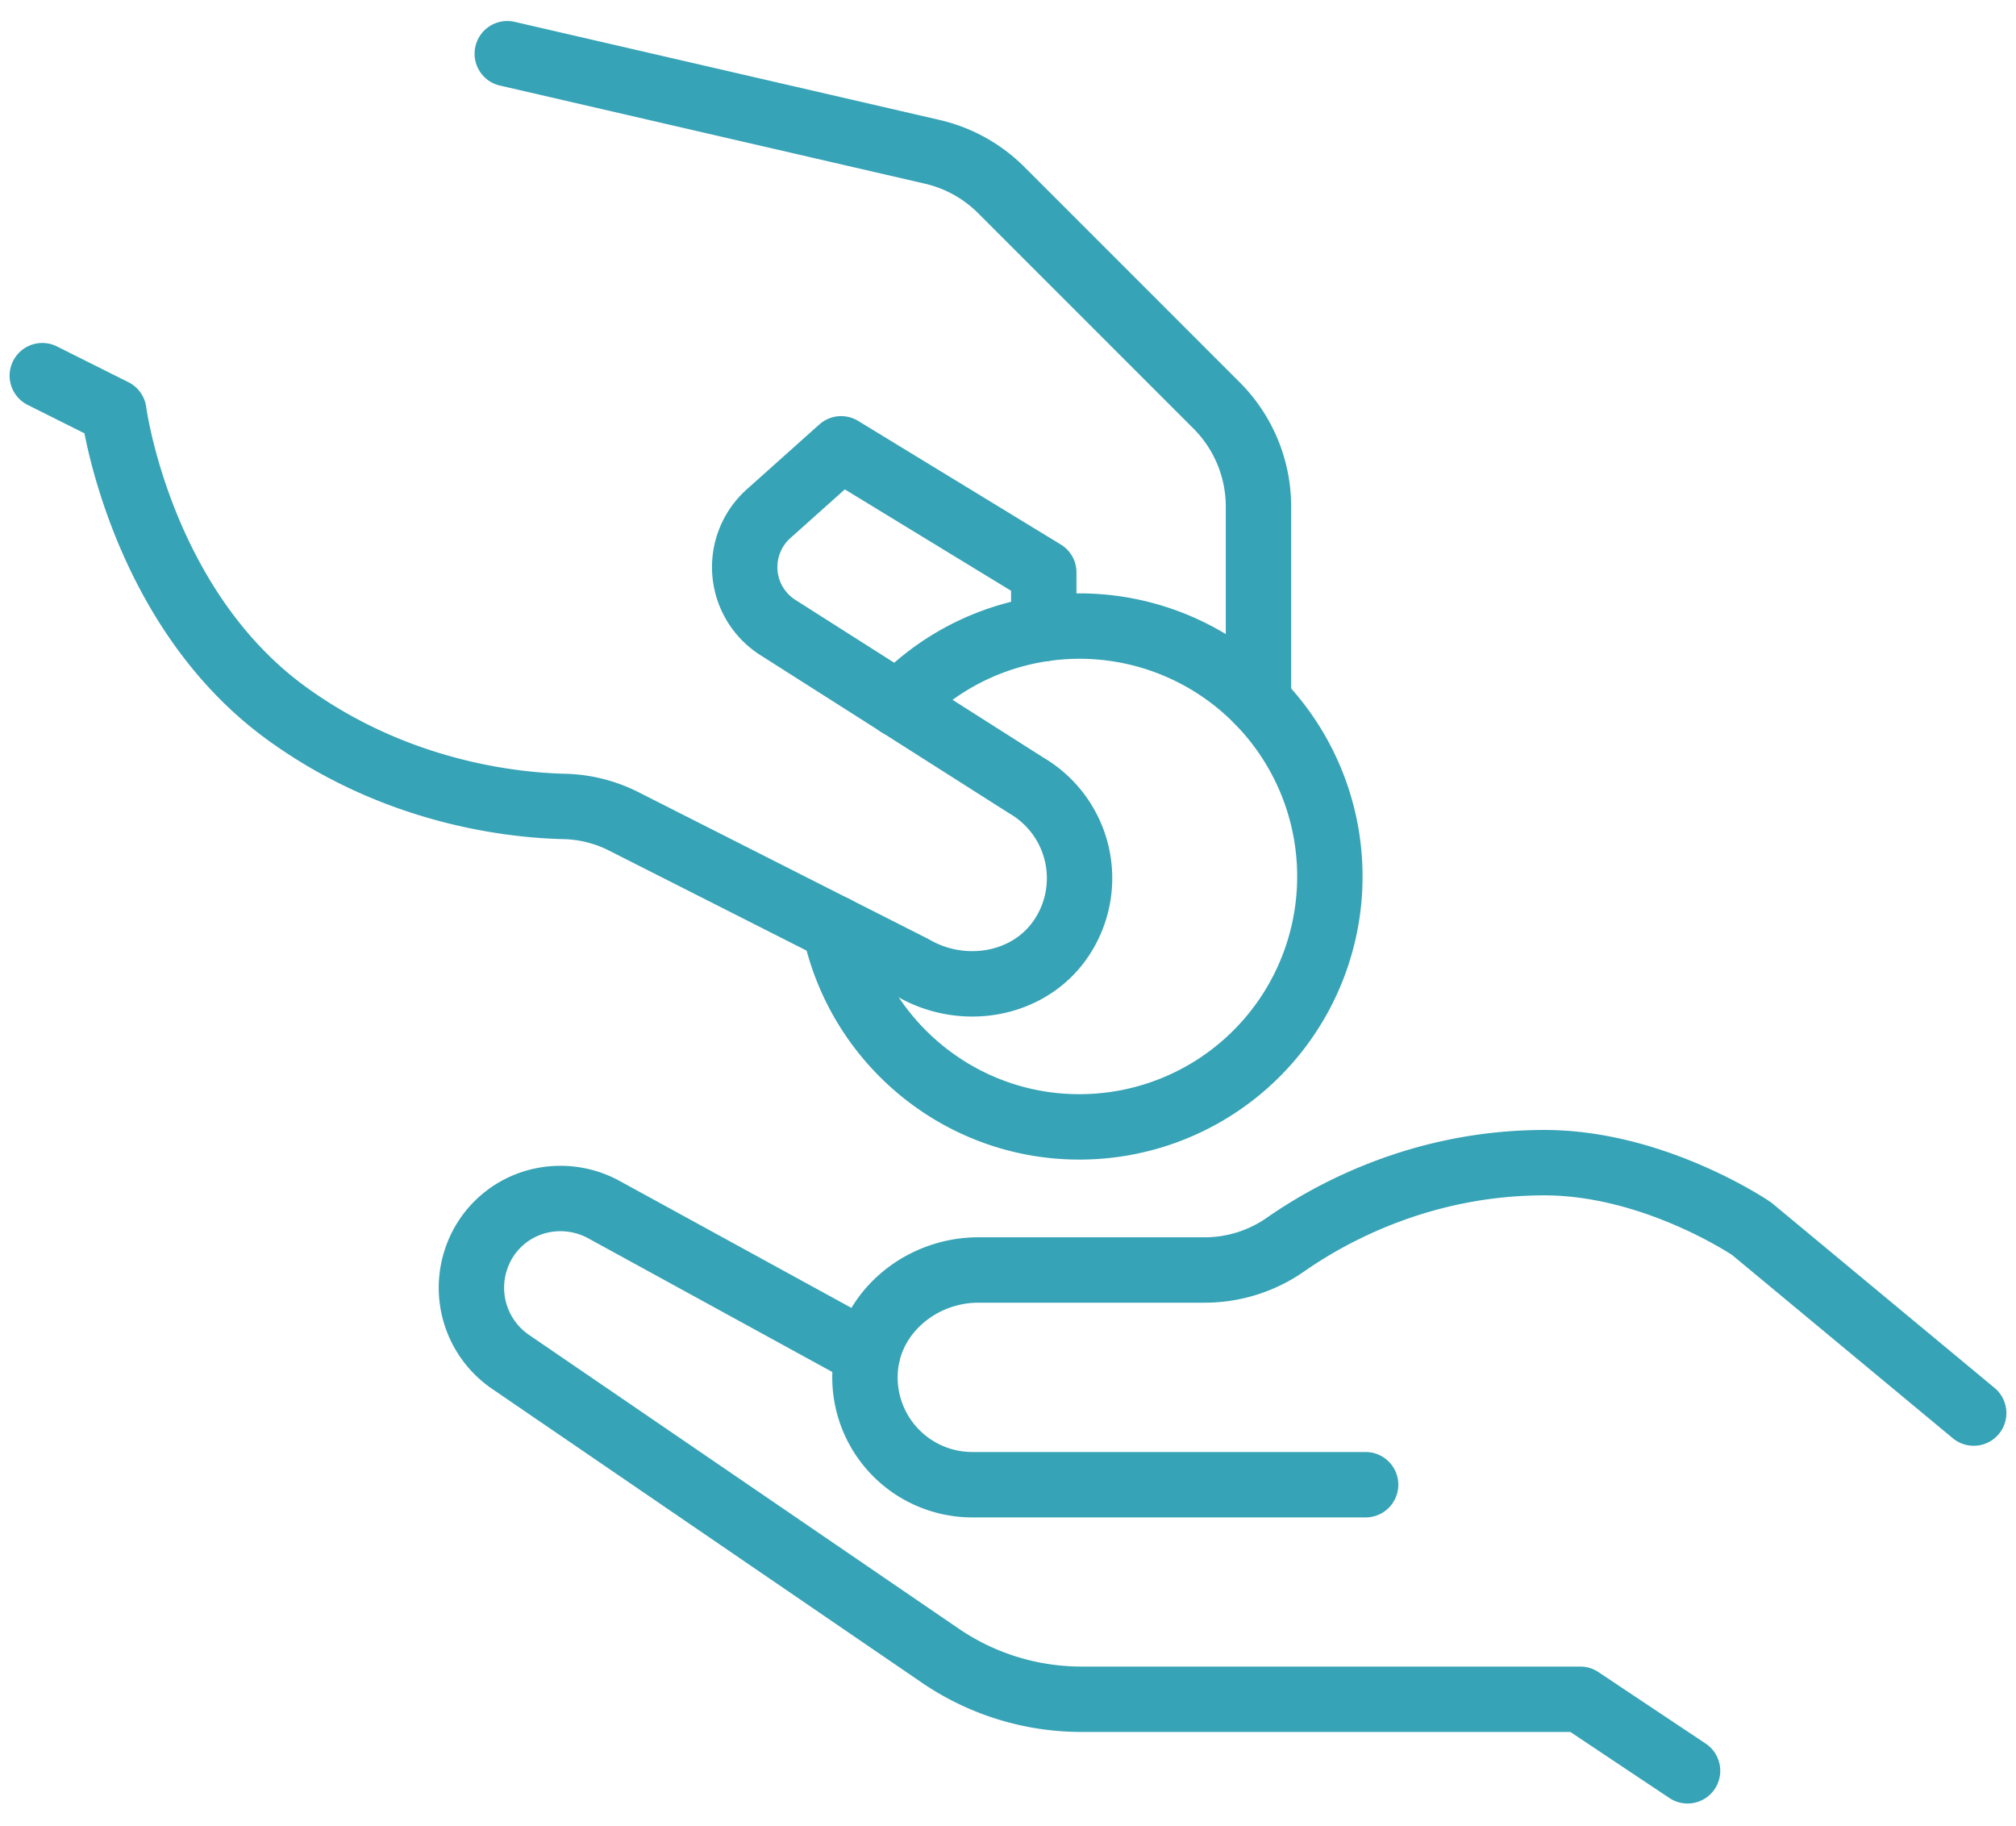 <svg width="74" height="67" viewBox="0 0 74 67" fill="none" xmlns="http://www.w3.org/2000/svg"><path d="M72.447 51.86l-8.153-6.768s-3.558-2.422-7.602-2.422c-4.5 0-7.847 1.848-9.511 3.01a5.19 5.19 0 01-2.977.929H35.91c-2.134 0-4.044 1.598-4.155 3.728a3.94 3.94 0 003.932 4.152h14.44" stroke="#37A3B6" stroke-width="2.4" stroke-linecap="round" stroke-linejoin="round"/><path d="M61.944 64.989l-3.939-2.626H39.697a9.188 9.188 0 01-5.185-1.602L18.748 49.986a3.296 3.296 0 01-1.25-3.84 3.24 3.24 0 012.441-2.1 3.33 3.33 0 012.252.36l9.652 5.285M18.62 1.971l15.6 3.601a5.25 5.25 0 012.534 1.405l7.9 7.9a5.253 5.253 0 011.54 3.712v7.148M1.553 13.787L4.178 15.1s.936 7.149 6.335 11.074c4.017 2.921 8.29 3.38 10.217 3.423a5.095 5.095 0 012.2.565l10.578 5.356c1.841 1.077 4.296.663 5.468-1.119a3.94 3.94 0 00-1.3-5.57l-9.124-5.8a2.627 2.627 0 01-.342-4.174l2.665-2.383 7.438 4.536v2.064" stroke="#37A3B6" stroke-width="2.4" stroke-linecap="round" stroke-linejoin="round"/><path d="M30.645 34.068c.923 4.375 4.917 7.542 9.515 7.273a9.188 9.188 0 008.639-9.709 9.188 9.188 0 00-9.709-8.639 9.15 9.15 0 00-6.118 2.85" stroke="#37A3B6" stroke-width="2.4" stroke-linecap="round" stroke-linejoin="round"/></svg>